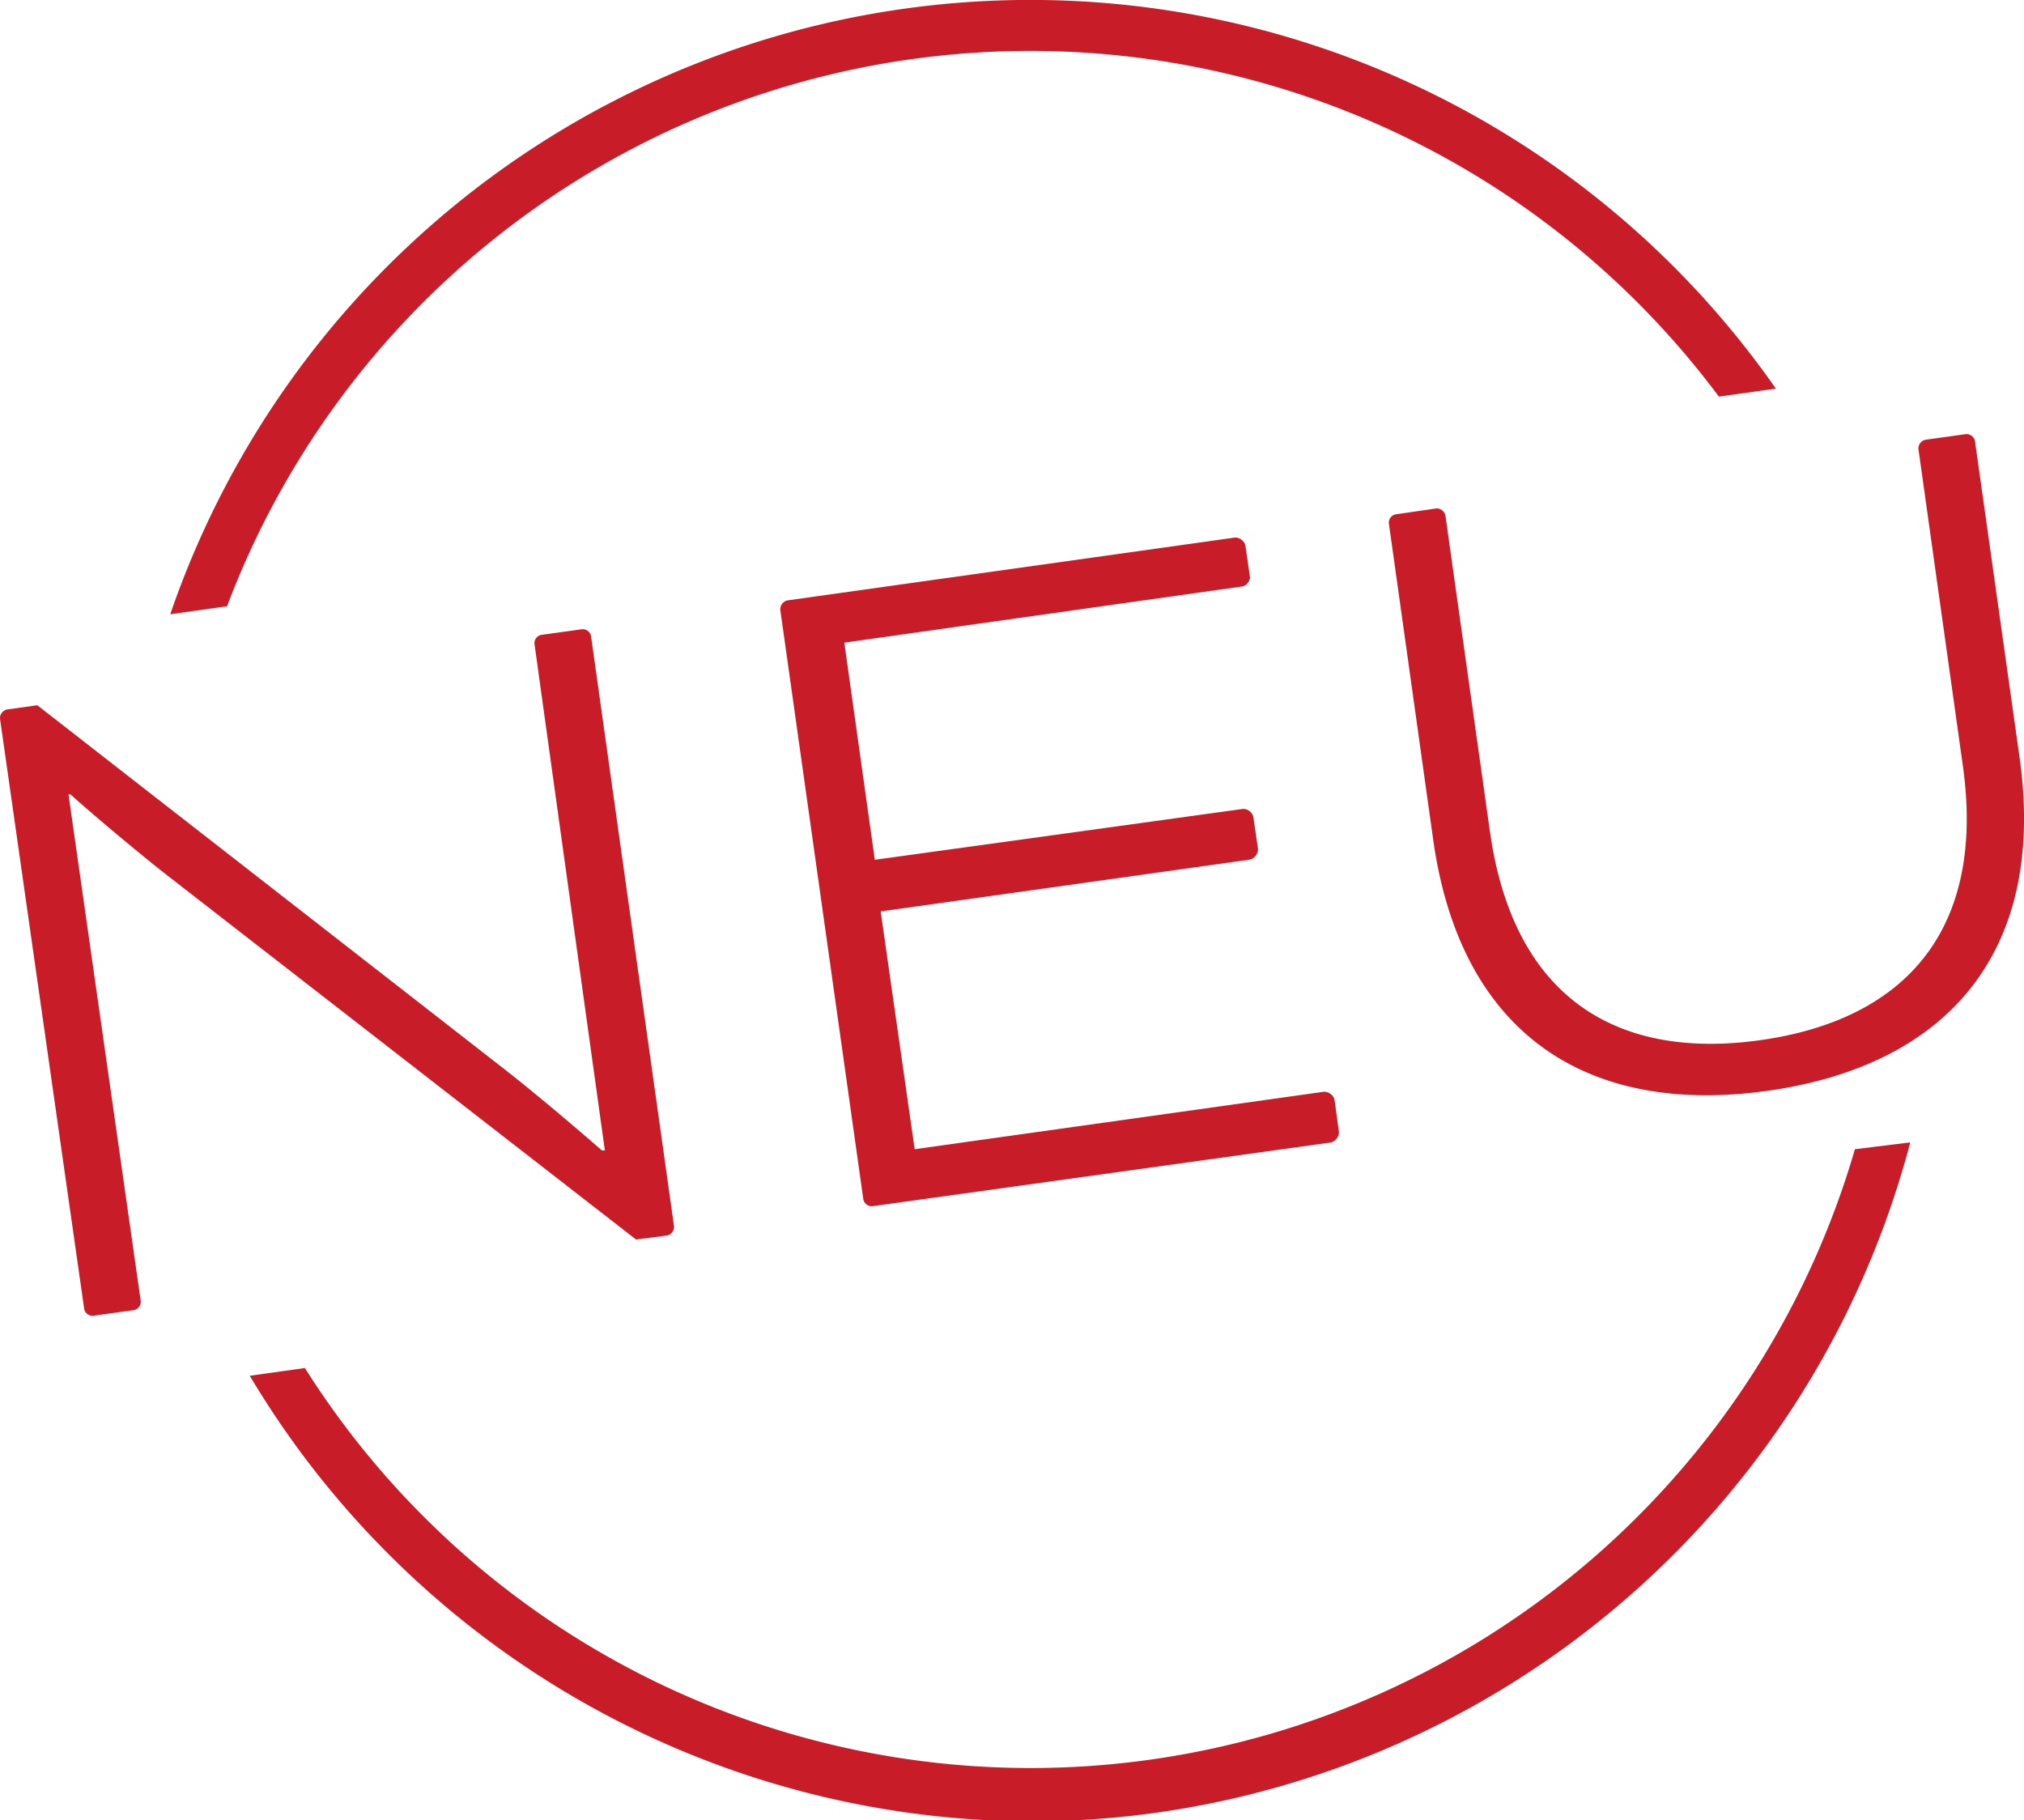 <?xml version="1.0" encoding="utf-8"?><svg xmlns="http://www.w3.org/2000/svg" viewBox="0 0 86.3 77.61"><defs><style>.cls-1{fill:#c81c28;}</style></defs><g id="Ebene_2" data-name="Ebene 2"><g id="Ebene_1-2" data-name="Ebene 1"><path class="cls-1" d="M9.68,25.85a36.61,36.61,0,0,1,63.61-8.94l2.43-.34A38.77,38.77,0,0,0,7.26,26.19Z"/><path class="cls-1" d="M79.09,49A36.6,36.6,0,0,1,13,58.33l-2.35.33a38.91,38.91,0,0,0,33.3,19,38.3,38.3,0,0,0,5.42-.38A38.85,38.85,0,0,0,81.45,48.71Z"/><path class="cls-1" d="M27.12,52.85,7.19,37.37c-1.68-1.31-4-3.31-4.18-3.5H2.92L6,55.47a.36.36,0,0,1-.29.39l-1.73.24a.36.36,0,0,1-.39-.29L0,30.64a.38.38,0,0,1,.3-.39l1.29-.18L21.28,45.41c1.88,1.45,4.43,3.68,4.38,3.64l.13,0-3-21.59a.36.36,0,0,1,.29-.39l1.73-.24a.36.36,0,0,1,.39.29l3.54,25.17a.38.38,0,0,1-.3.39Z"/><path class="cls-1" d="M37.55,38.86,39,49l17.45-2.45a.47.47,0,0,1,.45.33l.19,1.38a.47.47,0,0,1-.33.45L37.2,51.43a.37.37,0,0,1-.39-.3L33.27,26a.39.39,0,0,1,.3-.4l19.09-2.68a.46.46,0,0,1,.44.33l.2,1.38A.46.46,0,0,1,53,25l-17,2.4,1.3,9.26L53,34.49a.45.45,0,0,1,.44.34l.2,1.37a.47.47,0,0,1-.34.45Z"/><path class="cls-1" d="M81.8,19.15a.38.38,0,0,1,.3-.4l1.72-.24a.37.37,0,0,1,.39.3l1.9,13.48C87.28,40.61,83,45.44,75.36,46.51s-13.08-2.38-14.25-10.7L59.22,22.32a.36.36,0,0,1,.29-.39l1.73-.25a.38.38,0,0,1,.39.3l1.9,13.49c1,7.07,5.41,9.74,11.53,8.88s9.63-4.65,8.63-11.72Z"/></g></g></svg>